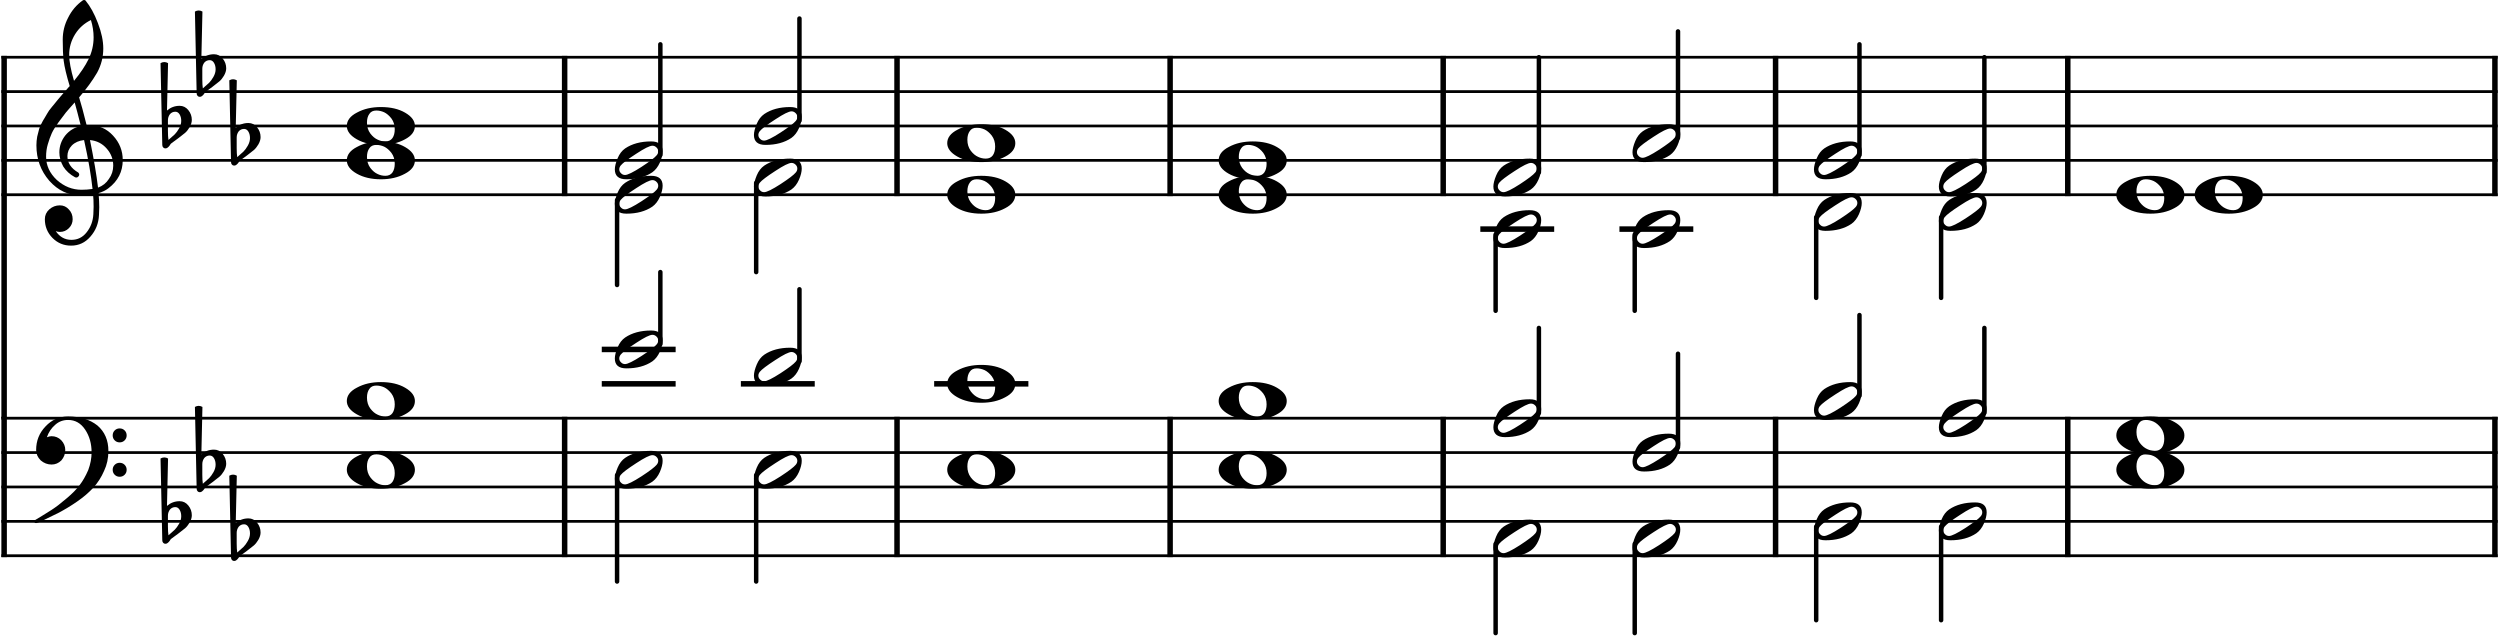 <?xml version="1.0" encoding="UTF-8" standalone="no"?>
<!DOCTYPE svg PUBLIC "-//W3C//DTD SVG 1.1//EN" "http://www.w3.org/Graphics/SVG/1.1/DTD/svg11.dtd">
<svg width="100%" height="100%" viewBox="0 0 1818 463" version="1.1" xmlns="http://www.w3.org/2000/svg" xmlns:xlink="http://www.w3.org/1999/xlink" xml:space="preserve" xmlns:serif="http://www.serif.com/" style="fill-rule:evenodd;clip-rule:evenodd;stroke-linejoin:bevel;">
    <g transform="matrix(1,0,0,1,-140.732,-275.139)">
        <path d="M141.732,316.743L1957.04,316.743" style="fill:none;fill-rule:nonzero;stroke:black;stroke-width:2px;"/>
    </g>
    <g transform="matrix(1,0,0,1,-140.732,-275.139)">
        <path d="M141.732,341.745L1957.04,341.745" style="fill:none;fill-rule:nonzero;stroke:black;stroke-width:2px;"/>
    </g>
    <g transform="matrix(1,0,0,1,-140.732,-275.139)">
        <path d="M141.732,366.746L1957.04,366.746" style="fill:none;fill-rule:nonzero;stroke:black;stroke-width:2px;"/>
    </g>
    <g transform="matrix(1,0,0,1,-140.732,-275.139)">
        <path d="M141.732,391.748L1957.04,391.748" style="fill:none;fill-rule:nonzero;stroke:black;stroke-width:2px;"/>
    </g>
    <g transform="matrix(1,0,0,1,-140.732,-275.139)">
        <path d="M141.732,416.75L1957.04,416.75" style="fill:none;fill-rule:nonzero;stroke:black;stroke-width:2px;"/>
    </g>
    <g transform="matrix(1,0,0,1,-140.732,-275.139)">
        <path d="M141.732,579.26L1957.04,579.26" style="fill:none;fill-rule:nonzero;stroke:black;stroke-width:2px;"/>
    </g>
    <g transform="matrix(1,0,0,1,-140.732,-275.139)">
        <path d="M141.732,604.261L1957.04,604.261" style="fill:none;fill-rule:nonzero;stroke:black;stroke-width:2px;"/>
    </g>
    <g transform="matrix(1,0,0,1,-140.732,-275.139)">
        <path d="M141.732,629.263L1957.04,629.263" style="fill:none;fill-rule:nonzero;stroke:black;stroke-width:2px;"/>
    </g>
    <g transform="matrix(1,0,0,1,-140.732,-275.139)">
        <path d="M141.732,654.265L1957.04,654.265" style="fill:none;fill-rule:nonzero;stroke:black;stroke-width:2px;"/>
    </g>
    <g transform="matrix(1,0,0,1,-140.732,-275.139)">
        <path d="M141.732,679.266L1957.04,679.266" style="fill:none;fill-rule:nonzero;stroke:black;stroke-width:2px;"/>
    </g>
    <g transform="matrix(1,0,0,1,-140.732,-275.139)">
        <path d="M143.732,578.26L143.732,680.266" style="fill:none;fill-rule:nonzero;stroke:black;stroke-width:4px;"/>
    </g>
    <g transform="matrix(1,0,0,1,-140.732,-275.139)">
        <path d="M551.336,578.26L551.336,680.266" style="fill:none;fill-rule:nonzero;stroke:black;stroke-width:4px;"/>
    </g>
    <g transform="matrix(1,0,0,1,-140.732,-275.139)">
        <path d="M793.049,578.26L793.049,680.266" style="fill:none;fill-rule:nonzero;stroke:black;stroke-width:4px;"/>
    </g>
    <g transform="matrix(1,0,0,1,-140.732,-275.139)">
        <path d="M991.635,578.26L991.635,680.266" style="fill:none;fill-rule:nonzero;stroke:black;stroke-width:4px;"/>
    </g>
    <g transform="matrix(1,0,0,1,-140.732,-275.139)">
        <path d="M1190.22,578.26L1190.22,680.266" style="fill:none;fill-rule:nonzero;stroke:black;stroke-width:4px;"/>
    </g>
    <g transform="matrix(1,0,0,1,-140.732,-275.139)">
        <path d="M1431.93,578.26L1431.93,680.266" style="fill:none;fill-rule:nonzero;stroke:black;stroke-width:4px;"/>
    </g>
    <g transform="matrix(1,0,0,1,-140.732,-275.139)">
        <path d="M1644.41,578.26L1644.41,680.266" style="fill:none;fill-rule:nonzero;stroke:black;stroke-width:4px;"/>
    </g>
    <g transform="matrix(1,0,0,1,-140.732,-275.139)">
        <path d="M1955.04,578.26L1955.04,680.266" style="fill:none;fill-rule:nonzero;stroke:black;stroke-width:4px;"/>
    </g>
    <g transform="matrix(1,0,0,1,-140.732,-275.139)">
        <path d="M143.732,315.743L143.732,579.26" style="fill:none;fill-rule:nonzero;stroke:black;stroke-width:4px;"/>
    </g>
    <g transform="matrix(1,0,0,1,-140.732,-275.139)">
        <path d="M551.336,315.743L551.336,417.75" style="fill:none;fill-rule:nonzero;stroke:black;stroke-width:4px;"/>
    </g>
    <g transform="matrix(1,0,0,1,-140.732,-275.139)">
        <path d="M793.049,315.743L793.049,417.75" style="fill:none;fill-rule:nonzero;stroke:black;stroke-width:4px;"/>
    </g>
    <g transform="matrix(1,0,0,1,-140.732,-275.139)">
        <path d="M991.635,315.743L991.635,417.75" style="fill:none;fill-rule:nonzero;stroke:black;stroke-width:4px;"/>
    </g>
    <g transform="matrix(1,0,0,1,-140.732,-275.139)">
        <path d="M1190.22,315.743L1190.22,417.75" style="fill:none;fill-rule:nonzero;stroke:black;stroke-width:4px;"/>
    </g>
    <g transform="matrix(1,0,0,1,-140.732,-275.139)">
        <path d="M1431.93,315.743L1431.93,417.75" style="fill:none;fill-rule:nonzero;stroke:black;stroke-width:4px;"/>
    </g>
    <g transform="matrix(1,0,0,1,-140.732,-275.139)">
        <path d="M1644.41,315.743L1644.41,417.75" style="fill:none;fill-rule:nonzero;stroke:black;stroke-width:4px;"/>
    </g>
    <g transform="matrix(1,0,0,1,-140.732,-275.139)">
        <path d="M1955.04,315.743L1955.04,417.75" style="fill:none;fill-rule:nonzero;stroke:black;stroke-width:4px;"/>
    </g>
    <g transform="matrix(1,0,0,1,-140.732,-275.139)">
        <path d="M580.337,554.258L630.059,554.258" style="fill:none;fill-rule:nonzero;stroke:black;stroke-width:4px;stroke-linecap:square;"/>
    </g>
    <g transform="matrix(1,0,0,1,-140.732,-275.139)">
        <path d="M580.337,529.257L630.059,529.257" style="fill:none;fill-rule:nonzero;stroke:black;stroke-width:4px;stroke-linecap:square;"/>
    </g>
    <g transform="matrix(1,0,0,1,-140.732,-275.139)">
        <path d="M681.492,554.258L731.213,554.258" style="fill:none;fill-rule:nonzero;stroke:black;stroke-width:4px;stroke-linecap:square;"/>
    </g>
    <g transform="matrix(1,0,0,1,-140.732,-275.139)">
        <path d="M822.051,554.258L886.57,554.258" style="fill:none;fill-rule:nonzero;stroke:black;stroke-width:4px;stroke-linecap:square;"/>
    </g>
    <g transform="matrix(1,0,0,1,-140.732,-275.139)">
        <path d="M1219.22,441.751L1268.94,441.751" style="fill:none;fill-rule:nonzero;stroke:black;stroke-width:4px;stroke-linecap:square;"/>
    </g>
    <g transform="matrix(1,0,0,1,-140.732,-275.139)">
        <path d="M1320.38,441.751L1370.1,441.751" style="fill:none;fill-rule:nonzero;stroke:black;stroke-width:4px;stroke-linecap:square;"/>
    </g>
    <g transform="matrix(1,0,0,1,-140.732,-275.139)">
        <path d="M589.463,620.682L589.463,698.017" style="fill:none;fill-rule:nonzero;stroke:black;stroke-width:3.25px;stroke-linecap:round;"/>
    </g>
    <g transform="matrix(1,0,0,1,-140.732,-275.139)">
        <path d="M690.617,620.682L690.617,698.017" style="fill:none;fill-rule:nonzero;stroke:black;stroke-width:3.25px;stroke-linecap:round;"/>
    </g>
    <g transform="matrix(1,0,0,1,-140.732,-275.139)">
        <path d="M1228.35,670.686L1228.35,735.52" style="fill:none;fill-rule:nonzero;stroke:black;stroke-width:3.25px;stroke-linecap:round;"/>
    </g>
    <g transform="matrix(1,0,0,1,-140.732,-275.139)">
        <path d="M1329.5,670.686L1329.5,735.52" style="fill:none;fill-rule:nonzero;stroke:black;stroke-width:3.25px;stroke-linecap:round;"/>
    </g>
    <g transform="matrix(1,0,0,1,-140.732,-275.139)">
        <path d="M1461.46,658.185L1461.46,726.144" style="fill:none;fill-rule:nonzero;stroke:black;stroke-width:3.25px;stroke-linecap:round;"/>
    </g>
    <g transform="matrix(1,0,0,1,-140.732,-275.139)">
        <path d="M1552.3,658.185L1552.3,726.144" style="fill:none;fill-rule:nonzero;stroke:black;stroke-width:3.25px;stroke-linecap:round;"/>
    </g>
    <g transform="matrix(1,0,0,1,-140.732,-275.139)">
        <path d="M620.934,525.416L620.934,473.003" style="fill:none;fill-rule:nonzero;stroke:black;stroke-width:3.25px;stroke-linecap:round;"/>
    </g>
    <g transform="matrix(1,0,0,1,-140.732,-275.139)">
        <path d="M722.088,537.917L722.088,485.504" style="fill:none;fill-rule:nonzero;stroke:black;stroke-width:3.25px;stroke-linecap:round;"/>
    </g>
    <g transform="matrix(1,0,0,1,-140.732,-275.139)">
        <path d="M1259.82,575.42L1259.82,513.631" style="fill:none;fill-rule:nonzero;stroke:black;stroke-width:3.25px;stroke-linecap:round;"/>
    </g>
    <g transform="matrix(1,0,0,1,-140.732,-275.139)">
        <path d="M1360.97,600.421L1360.97,532.382" style="fill:none;fill-rule:nonzero;stroke:black;stroke-width:3.25px;stroke-linecap:round;"/>
    </g>
    <g transform="matrix(1,0,0,1,-140.732,-275.139)">
        <path d="M1492.93,562.919L1492.93,504.255" style="fill:none;fill-rule:nonzero;stroke:black;stroke-width:3.25px;stroke-linecap:round;"/>
    </g>
    <g transform="matrix(1,0,0,1,-140.732,-275.139)">
        <path d="M1583.77,575.42L1583.77,513.631" style="fill:none;fill-rule:nonzero;stroke:black;stroke-width:3.25px;stroke-linecap:round;"/>
    </g>
    <g transform="matrix(1,0,0,1,-140.732,-275.139)">
        <path d="M589.463,420.67L589.463,482.379" style="fill:none;fill-rule:nonzero;stroke:black;stroke-width:3.25px;stroke-linecap:round;"/>
    </g>
    <g transform="matrix(1,0,0,1,-140.732,-275.139)">
        <path d="M690.617,408.169L690.617,473.003" style="fill:none;fill-rule:nonzero;stroke:black;stroke-width:3.25px;stroke-linecap:round;"/>
    </g>
    <g transform="matrix(1,0,0,1,-140.732,-275.139)">
        <path d="M1228.35,445.671L1228.35,501.13" style="fill:none;fill-rule:nonzero;stroke:black;stroke-width:3.25px;stroke-linecap:round;"/>
    </g>
    <g transform="matrix(1,0,0,1,-140.732,-275.139)">
        <path d="M1329.5,445.671L1329.5,501.13" style="fill:none;fill-rule:nonzero;stroke:black;stroke-width:3.25px;stroke-linecap:round;"/>
    </g>
    <g transform="matrix(1,0,0,1,-140.732,-275.139)">
        <path d="M1461.46,433.171L1461.46,491.754" style="fill:none;fill-rule:nonzero;stroke:black;stroke-width:3.25px;stroke-linecap:round;"/>
    </g>
    <g transform="matrix(1,0,0,1,-140.732,-275.139)">
        <path d="M1552.3,433.171L1552.3,491.754" style="fill:none;fill-rule:nonzero;stroke:black;stroke-width:3.25px;stroke-linecap:round;"/>
    </g>
    <g transform="matrix(1,0,0,1,-140.732,-275.139)">
        <path d="M620.934,387.908L620.934,307.368" style="fill:none;fill-rule:nonzero;stroke:black;stroke-width:3.25px;stroke-linecap:round;"/>
    </g>
    <g transform="matrix(1,0,0,1,-140.732,-275.139)">
        <path d="M722.088,362.906L722.088,288.617" style="fill:none;fill-rule:nonzero;stroke:black;stroke-width:3.25px;stroke-linecap:round;"/>
    </g>
    <g transform="matrix(1,0,0,1,-140.732,-275.139)">
        <path d="M1259.82,400.409L1259.82,316.743" style="fill:none;fill-rule:nonzero;stroke:black;stroke-width:3.25px;stroke-linecap:round;"/>
    </g>
    <g transform="matrix(1,0,0,1,-140.732,-275.139)">
        <path d="M1360.97,375.407L1360.97,297.992" style="fill:none;fill-rule:nonzero;stroke:black;stroke-width:3.25px;stroke-linecap:round;"/>
    </g>
    <g transform="matrix(1,0,0,1,-140.732,-275.139)">
        <path d="M1492.93,387.908L1492.93,307.368" style="fill:none;fill-rule:nonzero;stroke:black;stroke-width:3.25px;stroke-linecap:round;"/>
    </g>
    <g transform="matrix(1,0,0,1,-140.732,-275.139)">
        <path d="M1583.77,400.409L1583.77,316.743" style="fill:none;fill-rule:nonzero;stroke:black;stroke-width:3.25px;stroke-linecap:round;"/>
    </g>
    <g transform="matrix(1,0,0,1,-140.732,-275.139)">
        <path d="M414.42,605.528C412.076,605.528 410.384,606.34 409.342,607.965C408.175,609.528 407.592,611.648 407.592,614.325C407.592,617.387 408.404,620.023 410.029,622.231C411.654,624.377 413.446,625.877 415.404,626.731C417.154,627.575 419.009,627.997 420.967,627.997C423.248,627.997 424.972,627.184 426.139,625.559C427.243,623.924 427.795,621.804 427.795,619.2C427.795,616.137 426.982,613.502 425.357,611.293C423.732,609.21 421.977,607.71 420.092,606.793C418.196,605.95 416.305,605.528 414.42,605.528M417.748,602.997C424.779,602.997 430.639,604.361 435.326,607.09C440.076,609.83 442.451,613.054 442.451,616.762C442.451,620.731 440.009,623.986 435.123,626.528C430.238,629.194 424.446,630.528 417.748,630.528C410.842,630.528 404.982,629.163 400.17,626.434C395.347,623.694 392.936,620.471 392.936,616.762C392.936,612.793 395.41,609.538 400.357,606.997C405.243,604.33 411.04,602.997 417.748,602.997" style="fill-rule:nonzero;"/>
    </g>
    <g transform="matrix(1,0,0,1,-140.732,-275.139)">
        <path d="M619.385,610.215C619.385,609.111 618.963,608.168 618.119,607.387C617.265,606.543 616.286,606.122 615.182,606.122C613.234,606.122 609.296,608.075 603.369,611.981C597.244,615.95 593.499,618.783 592.135,620.481C591.416,621.387 591.057,622.33 591.057,623.309C591.057,624.413 591.484,625.356 592.338,626.137C593.119,626.981 594.093,627.403 595.26,627.403C597.145,627.403 601.119,625.45 607.182,621.543C613.171,617.637 616.88,614.804 618.307,613.043C619.025,612.2 619.385,611.257 619.385,610.215M614.213,602.997C619.807,602.997 622.604,605.403 622.604,610.215C622.604,612.559 621.921,615.293 620.557,618.418C619.192,621.481 617.369,623.825 615.088,625.45C610.078,628.835 603.796,630.528 596.244,630.528C590.64,630.528 587.838,628.122 587.838,623.309C587.838,621.163 588.52,618.46 589.885,615.2C591.187,612.075 593.01,609.7 595.354,608.075C600.374,604.689 606.661,602.997 614.213,602.997" style="fill-rule:nonzero;"/>
    </g>
    <g transform="matrix(1,0,0,1,-140.732,-275.139)">
        <path d="M720.539,610.215C720.539,609.111 720.117,608.168 719.273,607.387C718.419,606.543 717.44,606.122 716.336,606.122C714.388,606.122 710.45,608.075 704.523,611.981C698.398,615.95 694.654,618.783 693.289,620.481C692.57,621.387 692.211,622.33 692.211,623.309C692.211,624.413 692.638,625.356 693.492,626.137C694.273,626.981 695.247,627.403 696.414,627.403C698.299,627.403 702.273,625.45 708.336,621.543C714.325,617.637 718.034,614.804 719.461,613.043C720.18,612.2 720.539,611.257 720.539,610.215M715.367,602.997C720.961,602.997 723.758,605.403 723.758,610.215C723.758,612.559 723.075,615.293 721.711,618.418C720.346,621.481 718.523,623.825 716.242,625.45C711.232,628.835 704.95,630.528 697.398,630.528C691.794,630.528 688.992,628.122 688.992,623.309C688.992,621.163 689.674,618.46 691.039,615.2C692.341,612.075 694.164,609.7 696.508,608.075C701.529,604.689 707.815,602.997 715.367,602.997" style="fill-rule:nonzero;"/>
    </g>
    <g transform="matrix(1,0,0,1,-140.732,-275.139)">
        <path d="M851.035,605.528C848.692,605.528 846.999,606.34 845.957,607.965C844.791,609.528 844.207,611.648 844.207,614.325C844.207,617.387 845.02,620.023 846.645,622.231C848.27,624.377 850.061,625.877 852.02,626.731C853.77,627.575 855.624,627.997 857.582,627.997C859.864,627.997 861.587,627.184 862.754,625.559C863.858,623.924 864.41,621.804 864.41,619.2C864.41,616.137 863.598,613.502 861.973,611.293C860.348,609.21 858.593,607.71 856.707,606.793C854.811,605.95 852.921,605.528 851.035,605.528M854.364,602.997C861.395,602.997 867.254,604.361 871.942,607.09C876.692,609.83 879.067,613.054 879.067,616.762C879.067,620.731 876.624,623.986 871.739,626.528C866.853,629.194 861.061,630.528 854.364,630.528C847.457,630.528 841.598,629.163 836.785,626.434C831.962,623.694 829.551,620.471 829.551,616.762C829.551,612.793 832.025,609.538 836.973,606.997C841.858,604.33 847.655,602.997 854.364,602.997" style="fill-rule:nonzero;"/>
    </g>
    <g transform="matrix(1,0,0,1,-140.732,-275.139)">
        <path d="M1048.42,605.528C1046.08,605.528 1044.39,606.34 1043.34,607.965C1042.18,609.528 1041.59,611.648 1041.59,614.325C1041.59,617.387 1042.41,620.023 1044.03,622.231C1045.66,624.377 1047.45,625.877 1049.41,626.731C1051.16,627.575 1053.01,627.997 1054.97,627.997C1057.25,627.997 1058.97,627.184 1060.14,625.559C1061.25,623.924 1061.8,621.804 1061.8,619.2C1061.8,616.137 1060.98,613.502 1059.36,611.293C1057.73,609.21 1055.98,607.71 1054.09,606.793C1052.2,605.95 1050.31,605.528 1048.42,605.528M1051.75,602.997C1058.78,602.997 1064.64,604.361 1069.33,607.09C1074.08,609.83 1076.45,613.054 1076.45,616.762C1076.45,620.731 1074.01,623.986 1069.13,626.528C1064.24,629.194 1058.45,630.528 1051.75,630.528C1044.84,630.528 1038.98,629.163 1034.17,626.434C1029.35,623.694 1026.94,620.471 1026.94,616.762C1026.94,612.793 1029.41,609.538 1034.36,606.997C1039.25,604.33 1045.04,602.997 1051.75,602.997" style="fill-rule:nonzero;"/>
    </g>
    <g transform="matrix(1,0,0,1,-140.732,-275.139)">
        <path d="M1258.27,660.218C1258.27,659.114 1257.85,658.172 1257,657.39C1256.15,656.547 1255.17,656.125 1254.07,656.125C1252.12,656.125 1248.18,658.078 1242.25,661.984C1236.13,665.953 1232.38,668.786 1231.02,670.484C1230.3,671.39 1229.94,672.333 1229.94,673.312C1229.94,674.416 1230.37,675.359 1231.22,676.14C1232,676.984 1232.98,677.406 1234.15,677.406C1236.03,677.406 1240,675.453 1246.07,671.547C1252.06,667.64 1255.76,664.807 1257.19,663.047C1257.91,662.203 1258.27,661.26 1258.27,660.218M1253.1,653C1258.69,653 1261.49,655.406 1261.49,660.218C1261.49,662.562 1260.81,665.297 1259.44,668.422C1258.08,671.484 1256.25,673.828 1253.97,675.453C1248.96,678.838 1242.68,680.531 1235.13,680.531C1229.53,680.531 1226.72,678.125 1226.72,673.312C1226.72,671.166 1227.41,668.463 1228.77,665.203C1230.07,662.078 1231.9,659.703 1234.24,658.078C1239.26,654.692 1245.55,653 1253.1,653" style="fill-rule:nonzero;"/>
    </g>
    <g transform="matrix(1,0,0,1,-140.732,-275.139)">
        <path d="M1359.42,660.218C1359.42,659.114 1359,658.172 1358.16,657.39C1357.3,656.547 1356.33,656.125 1355.22,656.125C1353.27,656.125 1349.34,658.078 1343.41,661.984C1337.28,665.953 1333.54,668.786 1332.17,670.484C1331.46,671.39 1331.1,672.333 1331.1,673.312C1331.1,674.416 1331.52,675.359 1332.38,676.14C1333.16,676.984 1334.13,677.406 1335.3,677.406C1337.18,677.406 1341.16,675.453 1347.22,671.547C1353.21,667.64 1356.92,664.807 1358.35,663.047C1359.06,662.203 1359.42,661.26 1359.42,660.218M1354.25,653C1359.85,653 1362.64,655.406 1362.64,660.218C1362.64,662.562 1361.96,665.297 1360.6,668.422C1359.23,671.484 1357.41,673.828 1355.13,675.453C1350.12,678.838 1343.84,680.531 1336.28,680.531C1330.68,680.531 1327.88,678.125 1327.88,673.312C1327.88,671.166 1328.56,668.463 1329.92,665.203C1331.23,662.078 1333.05,659.703 1335.39,658.078C1340.41,654.692 1346.7,653 1354.25,653" style="fill-rule:nonzero;"/>
    </g>
    <g transform="matrix(1,0,0,1,-140.732,-275.139)">
        <path d="M1491.39,647.718C1491.39,646.614 1490.96,645.671 1490.12,644.89C1489.27,644.046 1488.29,643.624 1487.18,643.624C1485.23,643.624 1481.3,645.577 1475.37,649.483C1469.24,653.452 1465.5,656.285 1464.14,657.983C1463.42,658.89 1463.06,659.832 1463.06,660.811C1463.06,661.916 1463.48,662.858 1464.34,663.64C1465.12,664.483 1466.09,664.905 1467.26,664.905C1469.15,664.905 1473.12,662.952 1479.18,659.046C1485.17,655.14 1488.88,652.306 1490.31,650.546C1491.03,649.702 1491.39,648.759 1491.39,647.718M1486.21,640.499C1491.81,640.499 1494.6,642.905 1494.6,647.718C1494.6,650.061 1493.92,652.796 1492.56,655.921C1491.19,658.983 1489.37,661.327 1487.09,662.952C1482.08,666.337 1475.8,668.03 1468.24,668.03C1462.64,668.03 1459.84,665.624 1459.84,660.811C1459.84,658.666 1460.52,655.962 1461.89,652.702C1463.19,649.577 1465.01,647.202 1467.35,645.577C1472.37,642.192 1478.66,640.499 1486.21,640.499" style="fill-rule:nonzero;"/>
    </g>
    <g transform="matrix(1,0,0,1,-140.732,-275.139)">
        <path d="M1582.22,647.718C1582.22,646.614 1581.8,645.671 1580.96,644.89C1580.1,644.046 1579.12,643.624 1578.02,643.624C1576.07,643.624 1572.13,645.577 1566.21,649.483C1560.08,653.452 1556.34,656.285 1554.97,657.983C1554.25,658.89 1553.89,659.832 1553.89,660.811C1553.89,661.916 1554.32,662.858 1555.17,663.64C1555.96,664.483 1556.93,664.905 1558.1,664.905C1559.98,664.905 1563.96,662.952 1570.02,659.046C1576.01,655.14 1579.72,652.306 1581.14,650.546C1581.86,649.702 1582.22,648.759 1582.22,647.718M1577.05,640.499C1582.64,640.499 1585.44,642.905 1585.44,647.718C1585.44,650.061 1584.76,652.796 1583.39,655.921C1582.03,658.983 1580.21,661.327 1577.92,662.952C1572.91,666.337 1566.63,668.03 1559.08,668.03C1553.48,668.03 1550.67,665.624 1550.67,660.811C1550.67,658.666 1551.36,655.962 1552.72,652.702C1554.02,649.577 1555.85,647.202 1558.19,645.577C1563.21,642.192 1569.5,640.499 1577.05,640.499" style="fill-rule:nonzero;"/>
    </g>
    <g transform="matrix(1,0,0,1,-140.732,-275.139)">
        <path d="M1701.2,605.528C1698.86,605.528 1697.16,606.34 1696.12,607.965C1694.96,609.528 1694.37,611.648 1694.37,614.325C1694.37,617.387 1695.19,620.023 1696.81,622.231C1698.44,624.377 1700.23,625.877 1702.19,626.731C1703.94,627.575 1705.79,627.997 1707.75,627.997C1710.03,627.997 1711.75,627.184 1712.92,625.559C1714.02,623.924 1714.58,621.804 1714.58,619.2C1714.58,616.137 1713.76,613.502 1712.14,611.293C1710.51,609.21 1708.76,607.71 1706.87,606.793C1704.98,605.95 1703.09,605.528 1701.2,605.528M1704.53,602.997C1711.56,602.997 1717.42,604.361 1722.11,607.09C1726.86,609.83 1729.23,613.054 1729.23,616.762C1729.23,620.731 1726.79,623.986 1721.9,626.528C1717.02,629.194 1711.23,630.528 1704.53,630.528C1697.62,630.528 1691.76,629.163 1686.95,626.434C1682.13,623.694 1679.72,620.471 1679.72,616.762C1679.72,612.793 1682.19,609.538 1687.14,606.997C1692.02,604.33 1697.82,602.997 1704.53,602.997" style="fill-rule:nonzero;"/>
    </g>
    <g transform="matrix(1,0,0,1,-140.732,-275.139)">
        <path d="M414.42,555.525C412.076,555.525 410.384,556.337 409.342,557.962C408.175,559.525 407.592,561.644 407.592,564.322C407.592,567.384 408.404,570.019 410.029,572.228C411.654,574.374 413.446,575.874 415.404,576.728C417.154,577.572 419.009,577.993 420.967,577.993C423.248,577.993 424.972,577.181 426.139,575.556C427.243,573.921 427.795,571.801 427.795,569.197C427.795,566.134 426.982,563.499 425.357,561.29C423.732,559.207 421.977,557.707 420.092,556.79C418.196,555.947 416.305,555.525 414.42,555.525M417.748,552.993C424.779,552.993 430.639,554.358 435.326,557.087C440.076,559.827 442.451,563.051 442.451,566.759C442.451,570.728 440.009,573.983 435.123,576.525C430.238,579.191 424.446,580.525 417.748,580.525C410.842,580.525 404.982,579.16 400.17,576.431C395.347,573.691 392.936,570.467 392.936,566.759C392.936,562.79 395.41,559.535 400.357,556.993C405.243,554.327 411.04,552.993 417.748,552.993" style="fill-rule:nonzero;"/>
    </g>
    <g transform="matrix(1,0,0,1,-140.732,-275.139)">
        <path d="M619.385,522.71C619.385,521.606 618.963,520.663 618.119,519.882C617.265,519.038 616.286,518.616 615.182,518.616C613.234,518.616 609.296,520.569 603.369,524.475C597.244,528.444 593.499,531.278 592.135,532.975C591.416,533.882 591.057,534.824 591.057,535.804C591.057,536.908 591.484,537.85 592.338,538.632C593.119,539.475 594.093,539.897 595.26,539.897C597.145,539.897 601.119,537.944 607.182,534.038C613.171,530.132 616.88,527.298 618.307,525.538C619.025,524.694 619.385,523.751 619.385,522.71M614.213,515.491C619.807,515.491 622.604,517.897 622.604,522.71C622.604,525.054 621.921,527.788 620.557,530.913C619.192,533.975 617.369,536.319 615.088,537.944C610.078,541.33 603.796,543.022 596.244,543.022C590.64,543.022 587.838,540.616 587.838,535.804C587.838,533.658 588.52,530.955 589.885,527.694C591.187,524.569 593.01,522.194 595.354,520.569C600.374,517.184 606.661,515.491 614.213,515.491" style="fill-rule:nonzero;"/>
    </g>
    <g transform="matrix(1,0,0,1,-140.732,-275.139)">
        <path d="M720.539,535.211C720.539,534.106 720.117,533.164 719.273,532.382C718.419,531.539 717.44,531.117 716.336,531.117C714.388,531.117 710.45,533.07 704.523,536.976C698.398,540.945 694.654,543.778 693.289,545.476C692.57,546.382 692.211,547.325 692.211,548.304C692.211,549.409 692.638,550.351 693.492,551.132C694.273,551.976 695.247,552.398 696.414,552.398C698.299,552.398 702.273,550.445 708.336,546.539C714.325,542.632 718.034,539.799 719.461,538.039C720.18,537.195 720.539,536.252 720.539,535.211M715.367,527.992C720.961,527.992 723.758,530.398 723.758,535.211C723.758,537.554 723.075,540.289 721.711,543.414C720.346,546.476 718.523,548.82 716.242,550.445C711.232,553.83 704.95,555.523 697.398,555.523C691.794,555.523 688.992,553.117 688.992,548.304C688.992,546.159 689.674,543.455 691.039,540.195C692.341,537.07 694.164,534.695 696.508,533.07C701.529,529.685 707.815,527.992 715.367,527.992" style="fill-rule:nonzero;"/>
    </g>
    <g transform="matrix(1,0,0,1,-140.732,-275.139)">
        <path d="M851.035,543.024C848.692,543.024 846.999,543.836 845.957,545.461C844.791,547.024 844.207,549.144 844.207,551.821C844.207,554.883 845.02,557.519 846.645,559.727C848.27,561.873 850.061,563.373 852.02,564.227C853.77,565.071 855.624,565.493 857.582,565.493C859.864,565.493 861.587,564.68 862.754,563.055C863.858,561.42 864.41,559.3 864.41,556.696C864.41,553.633 863.598,550.998 861.973,548.79C860.348,546.706 858.593,545.206 856.707,544.29C854.811,543.446 852.921,543.024 851.035,543.024M854.364,540.493C861.395,540.493 867.254,541.857 871.942,544.586C876.692,547.326 879.067,550.55 879.067,554.258C879.067,558.227 876.624,561.482 871.739,564.024C866.853,566.691 861.061,568.024 854.364,568.024C847.457,568.024 841.598,566.659 836.785,563.93C831.962,561.191 829.551,557.967 829.551,554.258C829.551,550.29 832.025,547.034 836.973,544.493C841.858,541.826 847.655,540.493 854.364,540.493" style="fill-rule:nonzero;"/>
    </g>
    <g transform="matrix(1,0,0,1,-140.732,-275.139)">
        <path d="M1048.42,555.525C1046.08,555.525 1044.39,556.337 1043.34,557.962C1042.18,559.525 1041.59,561.644 1041.59,564.322C1041.59,567.384 1042.41,570.019 1044.03,572.228C1045.66,574.374 1047.45,575.874 1049.41,576.728C1051.16,577.572 1053.01,577.993 1054.97,577.993C1057.25,577.993 1058.97,577.181 1060.14,575.556C1061.25,573.921 1061.8,571.801 1061.8,569.197C1061.8,566.134 1060.98,563.499 1059.36,561.29C1057.73,559.207 1055.98,557.707 1054.09,556.79C1052.2,555.947 1050.31,555.525 1048.42,555.525M1051.75,552.993C1058.78,552.993 1064.64,554.358 1069.33,557.087C1074.08,559.827 1076.45,563.051 1076.45,566.759C1076.45,570.728 1074.01,573.983 1069.13,576.525C1064.24,579.191 1058.45,580.525 1051.75,580.525C1044.84,580.525 1038.98,579.16 1034.17,576.431C1029.35,573.691 1026.94,570.467 1026.94,566.759C1026.94,562.79 1029.41,559.535 1034.36,556.993C1039.25,554.327 1045.04,552.993 1051.75,552.993" style="fill-rule:nonzero;"/>
    </g>
    <g transform="matrix(1,0,0,1,-140.732,-275.139)">
        <path d="M1258.27,572.713C1258.27,571.609 1257.85,570.666 1257,569.885C1256.15,569.041 1255.17,568.619 1254.07,568.619C1252.12,568.619 1248.18,570.572 1242.25,574.479C1236.13,578.447 1232.38,581.281 1231.02,582.979C1230.3,583.885 1229.94,584.828 1229.94,585.807C1229.94,586.911 1230.37,587.854 1231.22,588.635C1232,589.479 1232.98,589.9 1234.15,589.9C1236.03,589.9 1240,587.947 1246.07,584.041C1252.06,580.135 1255.76,577.302 1257.19,575.541C1257.91,574.697 1258.27,573.755 1258.27,572.713M1253.1,565.494C1258.69,565.494 1261.49,567.9 1261.49,572.713C1261.49,575.057 1260.81,577.791 1259.44,580.916C1258.08,583.979 1256.25,586.322 1253.97,587.947C1248.96,591.333 1242.68,593.025 1235.13,593.025C1229.53,593.025 1226.72,590.619 1226.72,585.807C1226.72,583.661 1227.41,580.958 1228.77,577.697C1230.07,574.572 1231.9,572.197 1234.24,570.572C1239.26,567.187 1245.55,565.494 1253.1,565.494" style="fill-rule:nonzero;"/>
    </g>
    <g transform="matrix(1,0,0,1,-140.732,-275.139)">
        <path d="M1359.42,597.715C1359.42,596.61 1359,595.668 1358.16,594.886C1357.3,594.043 1356.33,593.621 1355.22,593.621C1353.27,593.621 1349.34,595.574 1343.41,599.48C1337.28,603.449 1333.54,606.282 1332.17,607.98C1331.46,608.886 1331.1,609.829 1331.1,610.808C1331.1,611.912 1331.52,612.855 1332.38,613.636C1333.16,614.48 1334.13,614.902 1335.3,614.902C1337.18,614.902 1341.16,612.949 1347.22,609.043C1353.21,605.136 1356.92,602.303 1358.35,600.543C1359.06,599.699 1359.42,598.756 1359.42,597.715M1354.25,590.496C1359.85,590.496 1362.64,592.902 1362.64,597.715C1362.64,600.058 1361.96,602.793 1360.6,605.918C1359.23,608.98 1357.41,611.324 1355.13,612.949C1350.12,616.334 1343.84,618.027 1336.28,618.027C1330.68,618.027 1327.88,615.621 1327.88,610.808C1327.88,608.662 1328.56,605.959 1329.92,602.699C1331.23,599.574 1333.05,597.199 1335.39,595.574C1340.41,592.189 1346.7,590.496 1354.25,590.496" style="fill-rule:nonzero;"/>
    </g>
    <g transform="matrix(1,0,0,1,-140.732,-275.139)">
        <path d="M1491.39,560.212C1491.39,559.108 1490.96,558.165 1490.12,557.384C1489.27,556.54 1488.29,556.118 1487.18,556.118C1485.23,556.118 1481.3,558.072 1475.37,561.978C1469.24,565.947 1465.5,568.78 1464.14,570.478C1463.42,571.384 1463.06,572.327 1463.06,573.306C1463.06,574.41 1463.48,575.353 1464.34,576.134C1465.12,576.978 1466.09,577.4 1467.26,577.4C1469.15,577.4 1473.12,575.447 1479.18,571.54C1485.17,567.634 1488.88,564.801 1490.31,563.04C1491.03,562.197 1491.39,561.254 1491.39,560.212M1486.21,552.993C1491.81,552.993 1494.6,555.4 1494.6,560.212C1494.6,562.556 1493.92,565.29 1492.56,568.415C1491.19,571.478 1489.37,573.822 1487.09,575.447C1482.08,578.832 1475.8,580.525 1468.24,580.525C1462.64,580.525 1459.84,578.118 1459.84,573.306C1459.84,571.16 1460.52,568.457 1461.89,565.197C1463.19,562.072 1465.01,559.697 1467.35,558.072C1472.37,554.686 1478.66,552.993 1486.21,552.993" style="fill-rule:nonzero;"/>
    </g>
    <g transform="matrix(1,0,0,1,-140.732,-275.139)">
        <path d="M1582.22,572.713C1582.22,571.609 1581.8,570.666 1580.96,569.885C1580.1,569.041 1579.12,568.619 1578.02,568.619C1576.07,568.619 1572.13,570.572 1566.21,574.479C1560.08,578.447 1556.34,581.281 1554.97,582.979C1554.25,583.885 1553.89,584.828 1553.89,585.807C1553.89,586.911 1554.32,587.854 1555.17,588.635C1555.96,589.479 1556.93,589.9 1558.1,589.9C1559.98,589.9 1563.96,587.947 1570.02,584.041C1576.01,580.135 1579.72,577.302 1581.14,575.541C1581.86,574.697 1582.22,573.755 1582.22,572.713M1577.05,565.494C1582.64,565.494 1585.44,567.9 1585.44,572.713C1585.44,575.057 1584.76,577.791 1583.39,580.916C1582.03,583.979 1580.21,586.322 1577.92,587.947C1572.91,591.333 1566.63,593.025 1559.08,593.025C1553.48,593.025 1550.67,590.619 1550.67,585.807C1550.67,583.661 1551.36,580.958 1552.72,577.697C1554.02,574.572 1555.85,572.197 1558.19,570.572C1563.21,567.187 1569.5,565.494 1577.05,565.494" style="fill-rule:nonzero;"/>
    </g>
    <g transform="matrix(1,0,0,1,-140.732,-275.139)">
        <path d="M1701.2,580.526C1698.86,580.526 1697.16,581.339 1696.12,582.964C1694.96,584.526 1694.37,586.646 1694.37,589.323C1694.37,592.386 1695.19,595.021 1696.81,597.229C1698.44,599.375 1700.23,600.875 1702.19,601.729C1703.94,602.573 1705.79,602.995 1707.75,602.995C1710.03,602.995 1711.75,602.183 1712.92,600.558C1714.02,598.922 1714.58,596.802 1714.58,594.198C1714.58,591.136 1713.76,588.5 1712.14,586.292C1710.51,584.209 1708.76,582.709 1706.87,581.792C1704.98,580.948 1703.09,580.526 1701.2,580.526M1704.53,577.995C1711.56,577.995 1717.42,579.36 1722.11,582.089C1726.86,584.828 1729.23,588.052 1729.23,591.761C1729.23,595.729 1726.79,598.985 1721.9,601.526C1717.02,604.193 1711.23,605.526 1704.53,605.526C1697.62,605.526 1691.76,604.162 1686.95,601.433C1682.13,598.693 1679.72,595.469 1679.72,591.761C1679.72,587.792 1682.19,584.537 1687.14,581.995C1692.02,579.328 1697.82,577.995 1704.53,577.995" style="fill-rule:nonzero;"/>
    </g>
    <g transform="matrix(1,0,0,1,-140.732,-275.139)">
        <path d="M414.42,380.514C412.076,380.514 410.384,381.326 409.342,382.951C408.175,384.514 407.592,386.633 407.592,389.311C407.592,392.373 408.404,395.008 410.029,397.217C411.654,399.363 413.446,400.863 415.404,401.717C417.154,402.561 419.009,402.982 420.967,402.982C423.248,402.982 424.972,402.17 426.139,400.545C427.243,398.909 427.795,396.79 427.795,394.186C427.795,391.123 426.982,388.488 425.357,386.279C423.732,384.196 421.977,382.696 420.092,381.779C418.196,380.936 416.305,380.514 414.42,380.514M417.748,377.982C424.779,377.982 430.639,379.347 435.326,382.076C440.076,384.816 442.451,388.04 442.451,391.748C442.451,395.717 440.009,398.972 435.123,401.514C430.238,404.18 424.446,405.514 417.748,405.514C410.842,405.514 404.982,404.149 400.17,401.42C395.347,398.68 392.936,395.456 392.936,391.748C392.936,387.779 395.41,384.524 400.357,381.982C405.243,379.316 411.04,377.982 417.748,377.982" style="fill-rule:nonzero;"/>
    </g>
    <g transform="matrix(1,0,0,1,-140.732,-275.139)">
        <path d="M619.385,410.203C619.385,409.099 618.963,408.156 618.119,407.375C617.265,406.531 616.286,406.109 615.182,406.109C613.234,406.109 609.296,408.062 603.369,411.968C597.244,415.937 593.499,418.77 592.135,420.468C591.416,421.375 591.057,422.317 591.057,423.296C591.057,424.401 591.484,425.343 592.338,426.125C593.119,426.968 594.093,427.39 595.26,427.39C597.145,427.39 601.119,425.437 607.182,421.531C613.171,417.625 616.88,414.791 618.307,413.031C619.025,412.187 619.385,411.244 619.385,410.203M614.213,402.984C619.807,402.984 622.604,405.39 622.604,410.203C622.604,412.546 621.921,415.281 620.557,418.406C619.192,421.468 617.369,423.812 615.088,425.437C610.078,428.823 603.796,430.515 596.244,430.515C590.64,430.515 587.838,428.109 587.838,423.296C587.838,421.151 588.52,418.448 589.885,415.187C591.187,412.062 593.01,409.687 595.354,408.062C600.374,404.677 606.661,402.984 614.213,402.984" style="fill-rule:nonzero;"/>
    </g>
    <g transform="matrix(1,0,0,1,-140.732,-275.139)">
        <path d="M720.539,397.702C720.539,396.598 720.117,395.655 719.273,394.874C718.419,394.03 717.44,393.608 716.336,393.608C714.388,393.608 710.45,395.561 704.523,399.468C698.398,403.436 694.654,406.27 693.289,407.968C692.57,408.874 692.211,409.817 692.211,410.796C692.211,411.9 692.638,412.843 693.492,413.624C694.273,414.468 695.247,414.889 696.414,414.889C698.299,414.889 702.273,412.936 708.336,409.03C714.325,405.124 718.034,402.29 719.461,400.53C720.18,399.686 720.539,398.744 720.539,397.702M715.367,390.483C720.961,390.483 723.758,392.889 723.758,397.702C723.758,400.046 723.075,402.78 721.711,405.905C720.346,408.968 718.523,411.311 716.242,412.936C711.232,416.322 704.95,418.014 697.398,418.014C691.794,418.014 688.992,415.608 688.992,410.796C688.992,408.65 689.674,405.947 691.039,402.686C692.341,399.561 694.164,397.186 696.508,395.561C701.529,392.176 707.815,390.483 715.367,390.483" style="fill-rule:nonzero;"/>
    </g>
    <g transform="matrix(1,0,0,1,-140.732,-275.139)">
        <path d="M851.035,405.515C848.692,405.515 846.999,406.328 845.957,407.953C844.791,409.515 844.207,411.635 844.207,414.312C844.207,417.375 845.02,420.01 846.645,422.218C848.27,424.364 850.061,425.864 852.02,426.718C853.77,427.562 855.624,427.984 857.582,427.984C859.864,427.984 861.587,427.171 862.754,425.546C863.858,423.911 864.41,421.791 864.41,419.187C864.41,416.125 863.598,413.489 861.973,411.281C860.348,409.198 858.593,407.698 856.707,406.781C854.811,405.937 852.921,405.515 851.035,405.515M854.364,402.984C861.395,402.984 867.254,404.349 871.942,407.078C876.692,409.817 879.067,413.041 879.067,416.75C879.067,420.718 876.624,423.974 871.739,426.515C866.853,429.182 861.061,430.515 854.364,430.515C847.457,430.515 841.598,429.151 836.785,426.421C831.962,423.682 829.551,420.458 829.551,416.75C829.551,412.781 832.025,409.526 836.973,406.984C841.858,404.317 847.655,402.984 854.364,402.984" style="fill-rule:nonzero;"/>
    </g>
    <g transform="matrix(1,0,0,1,-140.732,-275.139)">
        <path d="M1048.42,405.515C1046.08,405.515 1044.39,406.328 1043.34,407.953C1042.18,409.515 1041.59,411.635 1041.59,414.312C1041.59,417.375 1042.41,420.01 1044.03,422.218C1045.66,424.364 1047.45,425.864 1049.41,426.718C1051.16,427.562 1053.01,427.984 1054.97,427.984C1057.25,427.984 1058.97,427.171 1060.14,425.546C1061.25,423.911 1061.8,421.791 1061.8,419.187C1061.8,416.125 1060.98,413.489 1059.36,411.281C1057.73,409.198 1055.98,407.698 1054.09,406.781C1052.2,405.937 1050.31,405.515 1048.42,405.515M1051.75,402.984C1058.78,402.984 1064.64,404.349 1069.33,407.078C1074.08,409.817 1076.45,413.041 1076.45,416.75C1076.45,420.718 1074.01,423.974 1069.13,426.515C1064.24,429.182 1058.45,430.515 1051.75,430.515C1044.84,430.515 1038.98,429.151 1034.17,426.421C1029.35,423.682 1026.94,420.458 1026.94,416.75C1026.94,412.781 1029.41,409.526 1034.36,406.984C1039.25,404.317 1045.04,402.984 1051.75,402.984" style="fill-rule:nonzero;"/>
    </g>
    <g transform="matrix(1,0,0,1,-140.732,-275.139)">
        <path d="M1258.27,435.204C1258.27,434.1 1257.85,433.157 1257,432.376C1256.15,431.532 1255.17,431.111 1254.07,431.111C1252.12,431.111 1248.18,433.064 1242.25,436.97C1236.13,440.939 1232.38,443.772 1231.02,445.47C1230.3,446.376 1229.94,447.319 1229.94,448.298C1229.94,449.402 1230.37,450.345 1231.22,451.126C1232,451.97 1232.98,452.392 1234.15,452.392C1236.03,452.392 1240,450.439 1246.07,446.532C1252.06,442.626 1255.76,439.793 1257.19,438.032C1257.91,437.189 1258.27,436.246 1258.27,435.204M1253.1,427.986C1258.69,427.986 1261.49,430.392 1261.49,435.204C1261.49,437.548 1260.81,440.282 1259.44,443.407C1258.08,446.47 1256.25,448.814 1253.97,450.439C1248.96,453.824 1242.68,455.517 1235.13,455.517C1229.53,455.517 1226.72,453.111 1226.72,448.298C1226.72,446.152 1227.41,443.449 1228.77,440.189C1230.07,437.064 1231.9,434.689 1234.24,433.064C1239.26,429.678 1245.55,427.986 1253.1,427.986" style="fill-rule:nonzero;"/>
    </g>
    <g transform="matrix(1,0,0,1,-140.732,-275.139)">
        <path d="M1359.42,435.204C1359.42,434.1 1359,433.157 1358.16,432.376C1357.3,431.532 1356.33,431.111 1355.22,431.111C1353.27,431.111 1349.34,433.064 1343.41,436.97C1337.28,440.939 1333.54,443.772 1332.17,445.47C1331.46,446.376 1331.1,447.319 1331.1,448.298C1331.1,449.402 1331.52,450.345 1332.38,451.126C1333.16,451.97 1334.13,452.392 1335.3,452.392C1337.18,452.392 1341.16,450.439 1347.22,446.532C1353.21,442.626 1356.92,439.793 1358.35,438.032C1359.06,437.189 1359.42,436.246 1359.42,435.204M1354.25,427.986C1359.85,427.986 1362.64,430.392 1362.64,435.204C1362.64,437.548 1361.96,440.282 1360.6,443.407C1359.23,446.47 1357.41,448.814 1355.13,450.439C1350.12,453.824 1343.84,455.517 1336.28,455.517C1330.68,455.517 1327.88,453.111 1327.88,448.298C1327.88,446.152 1328.56,443.449 1329.92,440.189C1331.23,437.064 1333.05,434.689 1335.39,433.064C1340.41,429.678 1346.7,427.986 1354.25,427.986" style="fill-rule:nonzero;"/>
    </g>
    <g transform="matrix(1,0,0,1,-140.732,-275.139)">
        <path d="M1491.39,422.704C1491.39,421.599 1490.96,420.657 1490.12,419.875C1489.27,419.032 1488.29,418.61 1487.18,418.61C1485.23,418.61 1481.3,420.563 1475.37,424.469C1469.24,428.438 1465.5,431.271 1464.14,432.969C1463.42,433.875 1463.06,434.818 1463.06,435.797C1463.06,436.901 1463.48,437.844 1464.34,438.625C1465.12,439.469 1466.09,439.891 1467.26,439.891C1469.15,439.891 1473.12,437.938 1479.18,434.032C1485.17,430.125 1488.88,427.292 1490.31,425.532C1491.03,424.688 1491.39,423.745 1491.39,422.704M1486.21,415.485C1491.81,415.485 1494.6,417.891 1494.6,422.704C1494.6,425.047 1493.92,427.782 1492.56,430.907C1491.19,433.969 1489.37,436.313 1487.09,437.938C1482.08,441.323 1475.8,443.016 1468.24,443.016C1462.64,443.016 1459.84,440.61 1459.84,435.797C1459.84,433.651 1460.52,430.948 1461.89,427.688C1463.19,424.563 1465.01,422.188 1467.35,420.563C1472.37,417.177 1478.66,415.485 1486.21,415.485" style="fill-rule:nonzero;"/>
    </g>
    <g transform="matrix(1,0,0,1,-140.732,-275.139)">
        <path d="M1582.22,422.704C1582.22,421.599 1581.8,420.657 1580.96,419.875C1580.1,419.032 1579.12,418.61 1578.02,418.61C1576.07,418.61 1572.13,420.563 1566.21,424.469C1560.08,428.438 1556.34,431.271 1554.97,432.969C1554.25,433.875 1553.89,434.818 1553.89,435.797C1553.89,436.901 1554.32,437.844 1555.17,438.625C1555.96,439.469 1556.93,439.891 1558.1,439.891C1559.98,439.891 1563.96,437.938 1570.02,434.032C1576.01,430.125 1579.72,427.292 1581.14,425.532C1581.86,424.688 1582.22,423.745 1582.22,422.704M1577.05,415.485C1582.64,415.485 1585.44,417.891 1585.44,422.704C1585.44,425.047 1584.76,427.782 1583.39,430.907C1582.03,433.969 1580.21,436.313 1577.92,437.938C1572.91,441.323 1566.63,443.016 1559.08,443.016C1553.48,443.016 1550.67,440.61 1550.67,435.797C1550.67,433.651 1551.36,430.948 1552.72,427.688C1554.02,424.563 1555.85,422.188 1558.19,420.563C1563.21,417.177 1569.5,415.485 1577.05,415.485" style="fill-rule:nonzero;"/>
    </g>
    <g transform="matrix(1,0,0,1,-140.732,-275.139)">
        <path d="M1758.22,405.515C1755.88,405.515 1754.18,406.328 1753.14,407.953C1751.98,409.515 1751.39,411.635 1751.39,414.312C1751.39,417.375 1752.2,420.01 1753.83,422.218C1755.45,424.364 1757.25,425.864 1759.2,426.718C1760.95,427.562 1762.81,427.984 1764.77,427.984C1767.05,427.984 1768.77,427.171 1769.94,425.546C1771.04,423.911 1771.59,421.791 1771.59,419.187C1771.59,416.125 1770.78,413.489 1769.16,411.281C1767.53,409.198 1765.78,407.698 1763.89,406.781C1762,405.937 1760.11,405.515 1758.22,405.515M1761.55,402.984C1768.58,402.984 1774.44,404.349 1779.13,407.078C1783.88,409.817 1786.25,413.041 1786.25,416.75C1786.25,420.718 1783.81,423.974 1778.92,426.515C1774.04,429.182 1768.25,430.515 1761.55,430.515C1754.64,430.515 1748.78,429.151 1743.97,426.421C1739.15,423.682 1736.74,420.458 1736.74,416.75C1736.74,412.781 1739.21,409.526 1744.16,406.984C1749.04,404.317 1754.84,402.984 1761.55,402.984" style="fill-rule:nonzero;"/>
    </g>
    <g transform="matrix(1,0,0,1,-140.732,-275.139)">
        <path d="M414.42,355.512C412.076,355.512 410.384,356.325 409.342,357.95C408.175,359.512 407.592,361.632 407.592,364.309C407.592,367.371 408.404,370.007 410.029,372.215C411.654,374.361 413.446,375.861 415.404,376.715C417.154,377.559 419.009,377.981 420.967,377.981C423.248,377.981 424.972,377.168 426.139,375.543C427.243,373.908 427.795,371.788 427.795,369.184C427.795,366.121 426.982,363.486 425.357,361.278C423.732,359.194 421.977,357.694 420.092,356.778C418.196,355.934 416.305,355.512 414.42,355.512M417.748,352.981C424.779,352.981 430.639,354.345 435.326,357.075C440.076,359.814 442.451,363.038 442.451,366.746C442.451,370.715 440.009,373.97 435.123,376.512C430.238,379.179 424.446,380.512 417.748,380.512C410.842,380.512 404.982,379.147 400.17,376.418C395.347,373.679 392.936,370.455 392.936,366.746C392.936,362.778 395.41,359.522 400.357,356.981C405.243,354.314 411.04,352.981 417.748,352.981" style="fill-rule:nonzero;"/>
    </g>
    <g transform="matrix(1,0,0,1,-140.732,-275.139)">
        <path d="M619.385,385.201C619.385,384.097 618.963,383.154 618.119,382.373C617.265,381.529 616.286,381.107 615.182,381.107C613.234,381.107 609.296,383.061 603.369,386.967C597.244,390.936 593.499,393.769 592.135,395.467C591.416,396.373 591.057,397.316 591.057,398.295C591.057,399.399 591.484,400.342 592.338,401.123C593.119,401.967 594.093,402.389 595.26,402.389C597.145,402.389 601.119,400.436 607.182,396.529C613.171,392.623 616.88,389.79 618.307,388.029C619.025,387.186 619.385,386.243 619.385,385.201M614.213,377.982C619.807,377.982 622.604,380.389 622.604,385.201C622.604,387.545 621.921,390.279 620.557,393.404C619.192,396.467 617.369,398.811 615.088,400.436C610.078,403.821 603.796,405.514 596.244,405.514C590.64,405.514 587.838,403.107 587.838,398.295C587.838,396.149 588.52,393.446 589.885,390.186C591.187,387.061 593.01,384.686 595.354,383.061C600.374,379.675 606.661,377.982 614.213,377.982" style="fill-rule:nonzero;"/>
    </g>
    <g transform="matrix(1,0,0,1,-140.732,-275.139)">
        <path d="M720.539,360.2C720.539,359.095 720.117,358.153 719.273,357.371C718.419,356.528 717.44,356.106 716.336,356.106C714.388,356.106 710.45,358.059 704.523,361.965C698.398,365.934 694.654,368.767 693.289,370.465C692.57,371.371 692.211,372.314 692.211,373.293C692.211,374.397 692.638,375.34 693.492,376.121C694.273,376.965 695.247,377.387 696.414,377.387C698.299,377.387 702.273,375.434 708.336,371.528C714.325,367.621 718.034,364.788 719.461,363.028C720.18,362.184 720.539,361.241 720.539,360.2M715.367,352.981C720.961,352.981 723.758,355.387 723.758,360.2C723.758,362.543 723.075,365.278 721.711,368.403C720.346,371.465 718.523,373.809 716.242,375.434C711.232,378.819 704.95,380.512 697.398,380.512C691.794,380.512 688.992,378.106 688.992,373.293C688.992,371.147 689.674,368.444 691.039,365.184C692.341,362.059 694.164,359.684 696.508,358.059C701.529,354.674 707.815,352.981 715.367,352.981" style="fill-rule:nonzero;"/>
    </g>
    <g transform="matrix(1,0,0,1,-140.732,-275.139)">
        <path d="M851.035,368.013C848.692,368.013 846.999,368.825 845.957,370.45C844.791,372.013 844.207,374.133 844.207,376.81C844.207,379.872 845.02,382.508 846.645,384.716C848.27,386.862 850.061,388.362 852.02,389.216C853.77,390.06 855.624,390.482 857.582,390.482C859.864,390.482 861.587,389.669 862.754,388.044C863.858,386.409 864.41,384.289 864.41,381.685C864.41,378.622 863.598,375.987 861.973,373.778C860.348,371.695 858.593,370.195 856.707,369.278C854.811,368.435 852.921,368.013 851.035,368.013M854.364,365.482C861.395,365.482 867.254,366.846 871.942,369.575C876.692,372.315 879.067,375.539 879.067,379.247C879.067,383.216 876.624,386.471 871.739,389.013C866.853,391.68 861.061,393.013 854.364,393.013C847.457,393.013 841.598,391.648 836.785,388.919C831.962,386.18 829.551,382.956 829.551,379.247C829.551,375.278 832.025,372.023 836.973,369.482C841.858,366.815 847.655,365.482 854.364,365.482" style="fill-rule:nonzero;"/>
    </g>
    <g transform="matrix(1,0,0,1,-140.732,-275.139)">
        <path d="M1048.42,380.514C1046.08,380.514 1044.39,381.326 1043.34,382.951C1042.18,384.514 1041.59,386.633 1041.59,389.311C1041.59,392.373 1042.41,395.008 1044.03,397.217C1045.66,399.363 1047.45,400.863 1049.41,401.717C1051.16,402.561 1053.01,402.982 1054.97,402.982C1057.25,402.982 1058.97,402.17 1060.14,400.545C1061.25,398.909 1061.8,396.79 1061.8,394.186C1061.8,391.123 1060.98,388.488 1059.36,386.279C1057.73,384.196 1055.98,382.696 1054.09,381.779C1052.2,380.936 1050.31,380.514 1048.42,380.514M1051.75,377.982C1058.78,377.982 1064.64,379.347 1069.33,382.076C1074.08,384.816 1076.45,388.04 1076.45,391.748C1076.45,395.717 1074.01,398.972 1069.13,401.514C1064.24,404.18 1058.45,405.514 1051.75,405.514C1044.84,405.514 1038.98,404.149 1034.17,401.42C1029.35,398.68 1026.94,395.456 1026.94,391.748C1026.94,387.779 1029.41,384.524 1034.36,381.982C1039.25,379.316 1045.04,377.982 1051.75,377.982" style="fill-rule:nonzero;"/>
    </g>
    <g transform="matrix(1,0,0,1,-140.732,-275.139)">
        <path d="M1258.27,397.702C1258.27,396.598 1257.85,395.655 1257,394.874C1256.15,394.03 1255.17,393.608 1254.07,393.608C1252.12,393.608 1248.18,395.561 1242.25,399.468C1236.13,403.436 1232.38,406.27 1231.02,407.968C1230.3,408.874 1229.94,409.817 1229.94,410.796C1229.94,411.9 1230.37,412.843 1231.22,413.624C1232,414.468 1232.98,414.889 1234.15,414.889C1236.03,414.889 1240,412.936 1246.07,409.03C1252.06,405.124 1255.76,402.29 1257.19,400.53C1257.91,399.686 1258.27,398.744 1258.27,397.702M1253.1,390.483C1258.69,390.483 1261.49,392.889 1261.49,397.702C1261.49,400.046 1260.81,402.78 1259.44,405.905C1258.08,408.968 1256.25,411.311 1253.97,412.936C1248.96,416.322 1242.68,418.014 1235.13,418.014C1229.53,418.014 1226.72,415.608 1226.72,410.796C1226.72,408.65 1227.41,405.947 1228.77,402.686C1230.07,399.561 1231.9,397.186 1234.24,395.561C1239.26,392.176 1245.55,390.483 1253.1,390.483" style="fill-rule:nonzero;"/>
    </g>
    <g transform="matrix(1,0,0,1,-140.732,-275.139)">
        <path d="M1359.42,372.7C1359.42,371.596 1359,370.653 1358.16,369.872C1357.3,369.028 1356.33,368.607 1355.22,368.607C1353.27,368.607 1349.34,370.56 1343.41,374.466C1337.28,378.435 1333.54,381.268 1332.17,382.966C1331.46,383.872 1331.1,384.815 1331.1,385.794C1331.1,386.898 1331.52,387.841 1332.38,388.622C1333.16,389.466 1334.13,389.888 1335.3,389.888C1337.18,389.888 1341.16,387.935 1347.22,384.028C1353.21,380.122 1356.92,377.289 1358.35,375.528C1359.06,374.685 1359.42,373.742 1359.42,372.7M1354.25,365.482C1359.85,365.482 1362.64,367.888 1362.64,372.7C1362.64,375.044 1361.96,377.778 1360.6,380.903C1359.23,383.966 1357.41,386.31 1355.13,387.935C1350.12,391.32 1343.84,393.013 1336.28,393.013C1330.68,393.013 1327.88,390.607 1327.88,385.794C1327.88,383.648 1328.56,380.945 1329.92,377.685C1331.23,374.56 1333.05,372.185 1335.39,370.56C1340.41,367.174 1346.7,365.482 1354.25,365.482" style="fill-rule:nonzero;"/>
    </g>
    <g transform="matrix(1,0,0,1,-140.732,-275.139)">
        <path d="M1491.39,385.201C1491.39,384.097 1490.96,383.154 1490.12,382.373C1489.27,381.529 1488.29,381.107 1487.18,381.107C1485.23,381.107 1481.3,383.061 1475.37,386.967C1469.24,390.936 1465.5,393.769 1464.14,395.467C1463.42,396.373 1463.06,397.316 1463.06,398.295C1463.06,399.399 1463.48,400.342 1464.34,401.123C1465.12,401.967 1466.09,402.389 1467.26,402.389C1469.15,402.389 1473.12,400.436 1479.18,396.529C1485.17,392.623 1488.88,389.79 1490.31,388.029C1491.03,387.186 1491.39,386.243 1491.39,385.201M1486.21,377.982C1491.81,377.982 1494.6,380.389 1494.6,385.201C1494.6,387.545 1493.92,390.279 1492.56,393.404C1491.19,396.467 1489.37,398.811 1487.09,400.436C1482.08,403.821 1475.8,405.514 1468.24,405.514C1462.64,405.514 1459.84,403.107 1459.84,398.295C1459.84,396.149 1460.52,393.446 1461.89,390.186C1463.19,387.061 1465.01,384.686 1467.35,383.061C1472.37,379.675 1478.66,377.982 1486.21,377.982" style="fill-rule:nonzero;"/>
    </g>
    <g transform="matrix(1,0,0,1,-140.732,-275.139)">
        <path d="M1582.22,397.702C1582.22,396.598 1581.8,395.655 1580.96,394.874C1580.1,394.03 1579.12,393.608 1578.02,393.608C1576.07,393.608 1572.13,395.561 1566.21,399.468C1560.08,403.436 1556.34,406.27 1554.97,407.968C1554.25,408.874 1553.89,409.817 1553.89,410.796C1553.89,411.9 1554.32,412.843 1555.17,413.624C1555.96,414.468 1556.93,414.889 1558.1,414.889C1559.98,414.889 1563.96,412.936 1570.02,409.03C1576.01,405.124 1579.72,402.29 1581.14,400.53C1581.86,399.686 1582.22,398.744 1582.22,397.702M1577.05,390.483C1582.64,390.483 1585.44,392.889 1585.44,397.702C1585.44,400.046 1584.76,402.78 1583.39,405.905C1582.03,408.968 1580.21,411.311 1577.92,412.936C1572.91,416.322 1566.63,418.014 1559.08,418.014C1553.48,418.014 1550.67,415.608 1550.67,410.796C1550.67,408.65 1551.36,405.947 1552.72,402.686C1554.02,399.561 1555.85,397.186 1558.19,395.561C1563.21,392.176 1569.5,390.483 1577.05,390.483" style="fill-rule:nonzero;"/>
    </g>
    <g transform="matrix(1,0,0,1,-140.732,-275.139)">
        <path d="M1701.2,405.515C1698.86,405.515 1697.16,406.328 1696.12,407.953C1694.96,409.515 1694.37,411.635 1694.37,414.312C1694.37,417.375 1695.19,420.01 1696.81,422.218C1698.44,424.364 1700.23,425.864 1702.19,426.718C1703.94,427.562 1705.79,427.984 1707.75,427.984C1710.03,427.984 1711.75,427.171 1712.92,425.546C1714.02,423.911 1714.58,421.791 1714.58,419.187C1714.58,416.125 1713.76,413.489 1712.14,411.281C1710.51,409.198 1708.76,407.698 1706.87,406.781C1704.98,405.937 1703.09,405.515 1701.2,405.515M1704.53,402.984C1711.56,402.984 1717.42,404.349 1722.11,407.078C1726.86,409.817 1729.23,413.041 1729.23,416.75C1729.23,420.718 1726.79,423.974 1721.9,426.515C1717.02,429.182 1711.23,430.515 1704.53,430.515C1697.62,430.515 1691.76,429.151 1686.95,426.421C1682.13,423.682 1679.72,420.458 1679.72,416.75C1679.72,412.781 1682.19,409.526 1687.14,406.984C1692.02,404.317 1697.82,402.984 1704.53,402.984" style="fill-rule:nonzero;"/>
    </g>
    <g transform="matrix(1,0,0,1,-140.732,-275.139)">
        <path d="M224.14,595.371C223.166,594.392 222.679,593.186 222.679,591.754C222.679,590.321 223.166,589.118 224.14,588.144C225.114,587.17 226.317,586.683 227.75,586.683C229.182,586.683 230.388,587.17 231.367,588.144C232.346,589.118 232.835,590.321 232.835,591.754C232.835,593.186 232.346,594.392 231.367,595.371C230.388,596.35 229.182,596.84 227.75,596.84C226.317,596.84 225.114,596.35 224.14,595.371M224.14,620.379C223.166,619.405 222.679,618.202 222.679,616.769C222.679,615.337 223.166,614.131 224.14,613.152C225.114,612.173 226.317,611.683 227.75,611.683C229.182,611.683 230.388,612.173 231.367,613.152C232.346,614.131 232.835,615.337 232.835,616.769C232.835,618.202 232.346,619.405 231.367,620.379C230.388,621.353 229.182,621.84 227.75,621.84C226.317,621.84 225.114,621.353 224.14,620.379M190.257,577.996C198.914,577.996 206.007,580.173 211.539,584.527C216.882,589.09 219.554,595.277 219.554,603.09C219.554,608.36 218.513,613.178 216.429,617.543C214.471,622.105 211.898,626.142 208.71,629.652C205.45,633.235 201.513,636.621 196.898,639.808C192.398,642.933 187.773,645.735 183.023,648.215C173.325,653.09 167.986,655.527 167.007,655.527C166.164,655.527 165.742,655.105 165.742,654.261C165.742,653.939 165.872,653.647 166.132,653.386C169.455,651.428 173.523,648.923 178.335,645.871C181.46,643.85 185.106,641.048 189.273,637.465C193.315,634.079 196.44,630.892 198.648,627.902C200.929,624.965 203.013,621.319 204.898,616.965C206.523,612.6 207.335,608.298 207.335,604.058C207.335,597.746 205.773,592.246 202.648,587.558C199.523,582.871 195.393,580.527 190.257,580.527C186.611,580.527 183.486,581.699 180.882,584.043C178.08,586.449 176.059,589.475 174.82,593.121C176.059,592.6 177.2,592.34 178.242,592.34C180.971,592.34 183.315,593.319 185.273,595.277C187.221,597.36 188.195,599.735 188.195,602.402C188.195,605.204 187.252,607.715 185.367,609.933C183.346,611.944 180.971,612.949 178.242,612.949C175.315,612.949 172.679,611.944 170.335,609.933C168.117,607.715 167.007,605.204 167.007,602.402C167.007,595.694 169.289,589.965 173.851,585.215C178.341,580.402 183.809,577.996 190.257,577.996" style="fill-rule:nonzero;"/>
    </g>
    <g transform="matrix(1,0,0,1,-140.732,-275.139)">
        <path d="M203.726,366.154L204.32,366.154C204.58,366.092 204.804,366.061 204.992,366.061C212.283,366.061 218.273,368.633 222.96,373.779C227.648,378.852 229.992,384.774 229.992,391.545C229.992,399.951 226.513,406.79 219.554,412.061C217.731,413.498 215.351,414.67 212.414,415.576C212.747,419.805 212.914,423.222 212.914,425.826C212.914,426.347 212.846,428.238 212.71,431.498C212.45,437.55 210.367,442.79 206.46,447.217C202.69,451.581 198.002,453.764 192.398,453.764C187.127,453.764 182.638,451.909 178.929,448.201C175.21,444.42 173.351,439.863 173.351,434.529C173.351,431.727 174.429,429.347 176.585,427.389C178.794,425.441 181.361,424.467 184.289,424.467C186.893,424.467 189.075,425.477 190.835,427.498C192.658,429.383 193.57,431.727 193.57,434.529C193.57,437.061 192.658,439.238 190.835,441.061C189.013,442.883 186.83,443.795 184.289,443.795C183.247,443.795 182.242,443.602 181.273,443.217C184.138,447.446 187.945,449.561 192.695,449.561C197.184,449.561 200.861,447.738 203.726,444.092C206.726,440.321 208.356,435.925 208.617,430.904C208.742,427.779 208.804,425.993 208.804,425.545C208.804,421.899 208.674,418.904 208.414,416.561C205.164,417.081 202.268,417.342 199.726,417.342C190.674,417.342 182.96,413.758 176.585,406.592C170.335,399.363 167.21,390.769 167.21,380.811C167.21,378.727 167.403,376.613 167.789,374.467C168.184,372.706 168.674,370.784 169.257,368.701C169.58,367.524 170.46,365.633 171.898,363.029C172.419,362.248 173.005,361.271 173.656,360.1C174.307,358.928 174.763,358.149 175.023,357.764C175.669,356.462 176.934,354.701 178.82,352.482C179.341,351.899 179.88,351.251 180.437,350.537C180.994,349.824 181.468,349.238 181.859,348.779C182.25,348.321 182.541,347.962 182.734,347.701C182.927,347.441 184.393,345.717 187.132,342.529C187.778,341.873 188.411,341.173 189.031,340.428C189.651,339.683 190.156,339.097 190.546,338.67C190.937,338.243 191.231,337.936 191.429,337.748C189.085,329.998 187.617,323.811 187.023,319.186C186.575,315.477 186.351,310.399 186.351,303.951C186.351,298.284 187.653,292.977 190.257,288.029C192.789,282.894 196.335,278.696 200.898,275.436C201.158,275.238 201.481,275.139 201.867,275.139C202.325,275.139 202.653,275.238 202.851,275.436C206.361,279.665 209.388,285.165 211.929,291.936C214.533,298.706 215.835,304.863 215.835,310.404C215.835,316.654 214.341,322.514 211.351,327.982C207.966,333.774 203.601,339.764 198.257,345.951C199.622,350.243 201.445,356.977 203.726,366.154M212.023,411.576C215.408,410.337 218.049,408.222 219.945,405.232C222.028,402.368 223.07,399.144 223.07,395.561C223.07,390.936 221.507,386.831 218.382,383.248C215.184,379.54 211.111,377.456 206.164,376.998C208.966,390.738 210.919,402.264 212.023,411.576M174.242,389.014C174.242,395.462 176.846,401.128 182.054,406.014C187.388,410.764 193.377,413.139 200.023,413.139C202.752,413.139 205.419,412.941 208.023,412.545C206.981,402.649 204.929,390.8 201.867,376.998C198.158,377.394 195.2,378.696 192.992,380.904C190.835,383.186 189.757,385.758 189.757,388.623C189.757,393.571 192.398,397.576 197.679,400.639C198.127,401.097 198.351,401.587 198.351,402.107C198.351,402.628 198.127,403.113 197.679,403.561C197.283,404.019 196.794,404.248 196.21,404.248C196.148,404.248 195.856,404.186 195.335,404.061C191.617,402.04 188.752,399.436 186.742,396.248C184.846,392.852 183.898,389.43 183.898,385.982C183.898,381.493 185.299,377.425 188.101,373.779C191.028,370.133 194.835,367.79 199.523,366.748C197.7,359.456 196.205,353.758 195.039,349.654C193.997,350.831 192.744,352.248 191.281,353.904C189.817,355.561 188.955,356.555 188.695,356.889C186.351,359.941 184.559,362.316 183.32,364.014C181.101,367.076 179.471,369.712 178.429,371.92C177.325,374.399 176.351,377.102 175.507,380.029C174.664,382.831 174.242,385.826 174.242,389.014M206.851,289.701C201.966,292.107 198.127,295.555 195.335,300.045C192.471,304.67 191.039,309.649 191.039,314.982C191.039,319.67 192.21,325.988 194.554,333.936C199.242,328.269 202.757,323.029 205.101,318.217C207.57,313.133 208.804,307.826 208.804,302.295C208.804,298.128 208.153,293.93 206.851,289.701" style="fill-rule:nonzero;"/>
    </g>
    <g transform="matrix(1,0,0,1,-140.732,-275.139)">
        <path d="M312.852,662.656L312.852,670.375C312.852,673.114 312.982,675.297 313.243,676.922C315.389,675.099 316.92,673.734 317.837,672.828C318.878,671.786 319.92,670.351 320.962,668.523C322.003,666.695 322.524,664.87 322.524,663.047C322.524,661.224 322.133,659.661 321.352,658.359C320.571,657.057 319.529,656.406 318.227,656.406C316.665,656.406 315.363,656.995 314.321,658.172C313.342,659.474 312.852,660.968 312.852,662.656M308.743,680.531L307.477,621.062C308.394,620.541 309.308,620.281 310.219,620.281C311.131,620.281 312.04,620.541 312.946,621.062L312.165,655.531C314.831,653.25 317.894,652.109 321.352,652.109C323.883,652.109 325.995,653.151 327.688,655.234C329.381,657.317 330.227,659.698 330.227,662.375C330.227,664.062 329.675,665.854 328.571,667.75C327.529,669.5 326.425,670.864 325.258,671.843C324.602,672.364 322.941,673.666 320.274,675.75C319.493,676.333 318.566,677.015 317.493,677.797C316.42,678.578 315.753,679.067 315.493,679.265C315.034,679.526 314.607,680.047 314.212,680.828C313.764,681.484 313.243,682.036 312.649,682.484C312.201,682.88 311.652,683.078 311.001,683.078C310.35,683.078 309.826,682.849 309.43,682.39C308.972,681.932 308.743,681.312 308.743,680.531" style="fill-rule:nonzero;"/>
    </g>
    <g transform="matrix(1,0,0,1,-140.732,-275.139)">
        <path d="M287.851,612.653L287.851,620.372C287.851,623.111 287.981,625.293 288.241,626.918C290.387,625.096 291.918,623.731 292.835,622.825C293.877,621.783 294.918,620.348 295.96,618.52C297.002,616.692 297.522,614.866 297.522,613.043C297.522,611.221 297.132,609.658 296.351,608.356C295.569,607.054 294.528,606.403 293.226,606.403C291.663,606.403 290.361,606.991 289.319,608.168C288.34,609.471 287.851,610.965 287.851,612.653M283.741,630.528L282.476,571.059C283.392,570.538 284.306,570.278 285.218,570.278C286.129,570.278 287.038,570.538 287.944,571.059L287.163,605.528C289.83,603.247 292.892,602.106 296.351,602.106C298.882,602.106 300.994,603.148 302.687,605.231C304.379,607.314 305.226,609.694 305.226,612.372C305.226,614.059 304.673,615.851 303.569,617.747C302.528,619.497 301.423,620.861 300.257,621.84C299.601,622.361 297.939,623.663 295.272,625.747C294.491,626.33 293.564,627.012 292.491,627.793C291.418,628.575 290.752,629.064 290.491,629.262C290.033,629.523 289.606,630.043 289.21,630.825C288.762,631.481 288.241,632.033 287.647,632.481C287.2,632.877 286.65,633.075 285.999,633.075C285.348,633.075 284.825,632.846 284.429,632.387C283.97,631.929 283.741,631.309 283.741,630.528" style="fill-rule:nonzero;"/>
    </g>
    <g transform="matrix(1,0,0,1,-140.732,-275.139)">
        <path d="M262.849,650.155L262.849,657.874C262.849,660.614 262.979,662.796 263.24,664.421C265.385,662.598 266.917,661.233 267.833,660.327C268.875,659.285 269.917,657.851 270.958,656.022C272,654.194 272.521,652.369 272.521,650.546C272.521,648.723 272.13,647.16 271.349,645.858C270.568,644.556 269.526,643.905 268.224,643.905C266.661,643.905 265.359,644.494 264.318,645.671C263.339,646.973 262.849,648.468 262.849,650.155M258.74,668.03L257.474,608.561C258.391,608.041 259.305,607.78 260.216,607.78C261.128,607.78 262.036,608.041 262.943,608.561L262.161,643.03C264.828,640.749 267.891,639.608 271.349,639.608C273.88,639.608 275.992,640.65 277.685,642.733C279.378,644.817 280.224,647.197 280.224,649.874C280.224,651.561 279.672,653.353 278.568,655.249C277.526,656.999 276.422,658.364 275.255,659.343C274.599,659.864 272.938,661.166 270.271,663.249C269.49,663.832 268.563,664.515 267.49,665.296C266.417,666.077 265.75,666.567 265.49,666.765C265.031,667.025 264.604,667.546 264.208,668.327C263.76,668.983 263.24,669.535 262.646,669.983C262.198,670.379 261.648,670.577 260.997,670.577C260.346,670.577 259.823,670.348 259.427,669.89C258.969,669.431 258.74,668.811 258.74,668.03" style="fill-rule:nonzero;"/>
    </g>
    <g transform="matrix(1,0,0,1,-140.732,-275.139)">
        <path d="M312.852,375.138L312.852,382.857C312.852,385.596 312.982,387.778 313.243,389.403C315.389,387.581 316.92,386.216 317.837,385.31C318.878,384.268 319.92,382.833 320.962,381.005C322.003,379.177 322.524,377.351 322.524,375.528C322.524,373.706 322.133,372.143 321.352,370.841C320.571,369.539 319.529,368.888 318.227,368.888C316.665,368.888 315.363,369.476 314.321,370.653C313.342,371.956 312.852,373.45 312.852,375.138M308.743,393.013L307.477,333.544C308.394,333.023 309.308,332.763 310.219,332.763C311.131,332.763 312.04,333.023 312.946,333.544L312.165,368.013C314.831,365.732 317.894,364.591 321.352,364.591C323.883,364.591 325.995,365.633 327.688,367.716C329.381,369.799 330.227,372.18 330.227,374.857C330.227,376.544 329.675,378.336 328.571,380.232C327.529,381.982 326.425,383.346 325.258,384.325C324.602,384.846 322.941,386.148 320.274,388.232C319.493,388.815 318.566,389.497 317.493,390.278C316.42,391.06 315.753,391.549 315.493,391.747C315.034,392.008 314.607,392.528 314.212,393.31C313.764,393.966 313.243,394.518 312.649,394.966C312.201,395.362 311.652,395.56 311.001,395.56C310.35,395.56 309.826,395.331 309.43,394.872C308.972,394.414 308.743,393.794 308.743,393.013" style="fill-rule:nonzero;"/>
    </g>
    <g transform="matrix(1,0,0,1,-140.732,-275.139)">
        <path d="M287.851,325.135L287.851,332.853C287.851,335.593 287.981,337.775 288.241,339.4C290.387,337.577 291.918,336.213 292.835,335.307C293.877,334.265 294.918,332.83 295.96,331.002C297.002,329.174 297.522,327.348 297.522,325.525C297.522,323.702 297.132,322.14 296.351,320.838C295.569,319.536 294.528,318.885 293.226,318.885C291.663,318.885 290.361,319.473 289.319,320.65C288.34,321.952 287.851,323.447 287.851,325.135M283.741,343.01L282.476,283.541C283.392,283.02 284.306,282.76 285.218,282.76C286.129,282.76 287.038,283.02 287.944,283.541L287.163,318.01C289.83,315.728 292.892,314.588 296.351,314.588C298.882,314.588 300.994,315.63 302.687,317.713C304.379,319.796 305.226,322.176 305.226,324.853C305.226,326.541 304.673,328.333 303.569,330.228C302.528,331.978 301.423,333.343 300.257,334.322C299.601,334.843 297.939,336.145 295.272,338.228C294.491,338.812 293.564,339.494 292.491,340.275C291.418,341.057 290.752,341.546 290.491,341.744C290.033,342.005 289.606,342.525 289.21,343.307C288.762,343.963 288.241,344.515 287.647,344.963C287.2,345.359 286.65,345.557 285.999,345.557C285.348,345.557 284.825,345.327 284.429,344.869C283.97,344.411 283.741,343.791 283.741,343.01" style="fill-rule:nonzero;"/>
    </g>
    <g transform="matrix(1,0,0,1,-140.732,-275.139)">
        <path d="M262.849,362.637L262.849,370.356C262.849,373.095 262.979,375.278 263.24,376.903C265.385,375.08 266.917,373.715 267.833,372.809C268.875,371.767 269.917,370.332 270.958,368.504C272,366.676 272.521,364.851 272.521,363.028C272.521,361.205 272.13,359.642 271.349,358.34C270.568,357.038 269.526,356.387 268.224,356.387C266.661,356.387 265.359,356.976 264.318,358.153C263.339,359.455 262.849,360.95 262.849,362.637M258.74,380.512L257.474,321.043C258.391,320.522 259.305,320.262 260.216,320.262C261.128,320.262 262.036,320.522 262.943,321.043L262.161,355.512C264.828,353.231 267.891,352.09 271.349,352.09C273.88,352.09 275.992,353.132 277.685,355.215C279.378,357.299 280.224,359.679 280.224,362.356C280.224,364.043 279.672,365.835 278.568,367.731C277.526,369.481 276.422,370.845 275.255,371.825C274.599,372.345 272.938,373.647 270.271,375.731C269.49,376.314 268.563,376.996 267.49,377.778C266.417,378.559 265.75,379.049 265.49,379.246C265.031,379.507 264.604,380.028 264.208,380.809C263.76,381.465 263.24,382.017 262.646,382.465C262.198,382.861 261.648,383.059 260.997,383.059C260.346,383.059 259.823,382.83 259.427,382.371C258.969,381.913 258.74,381.293 258.74,380.512" style="fill-rule:nonzero;"/>
    </g>
</svg>
